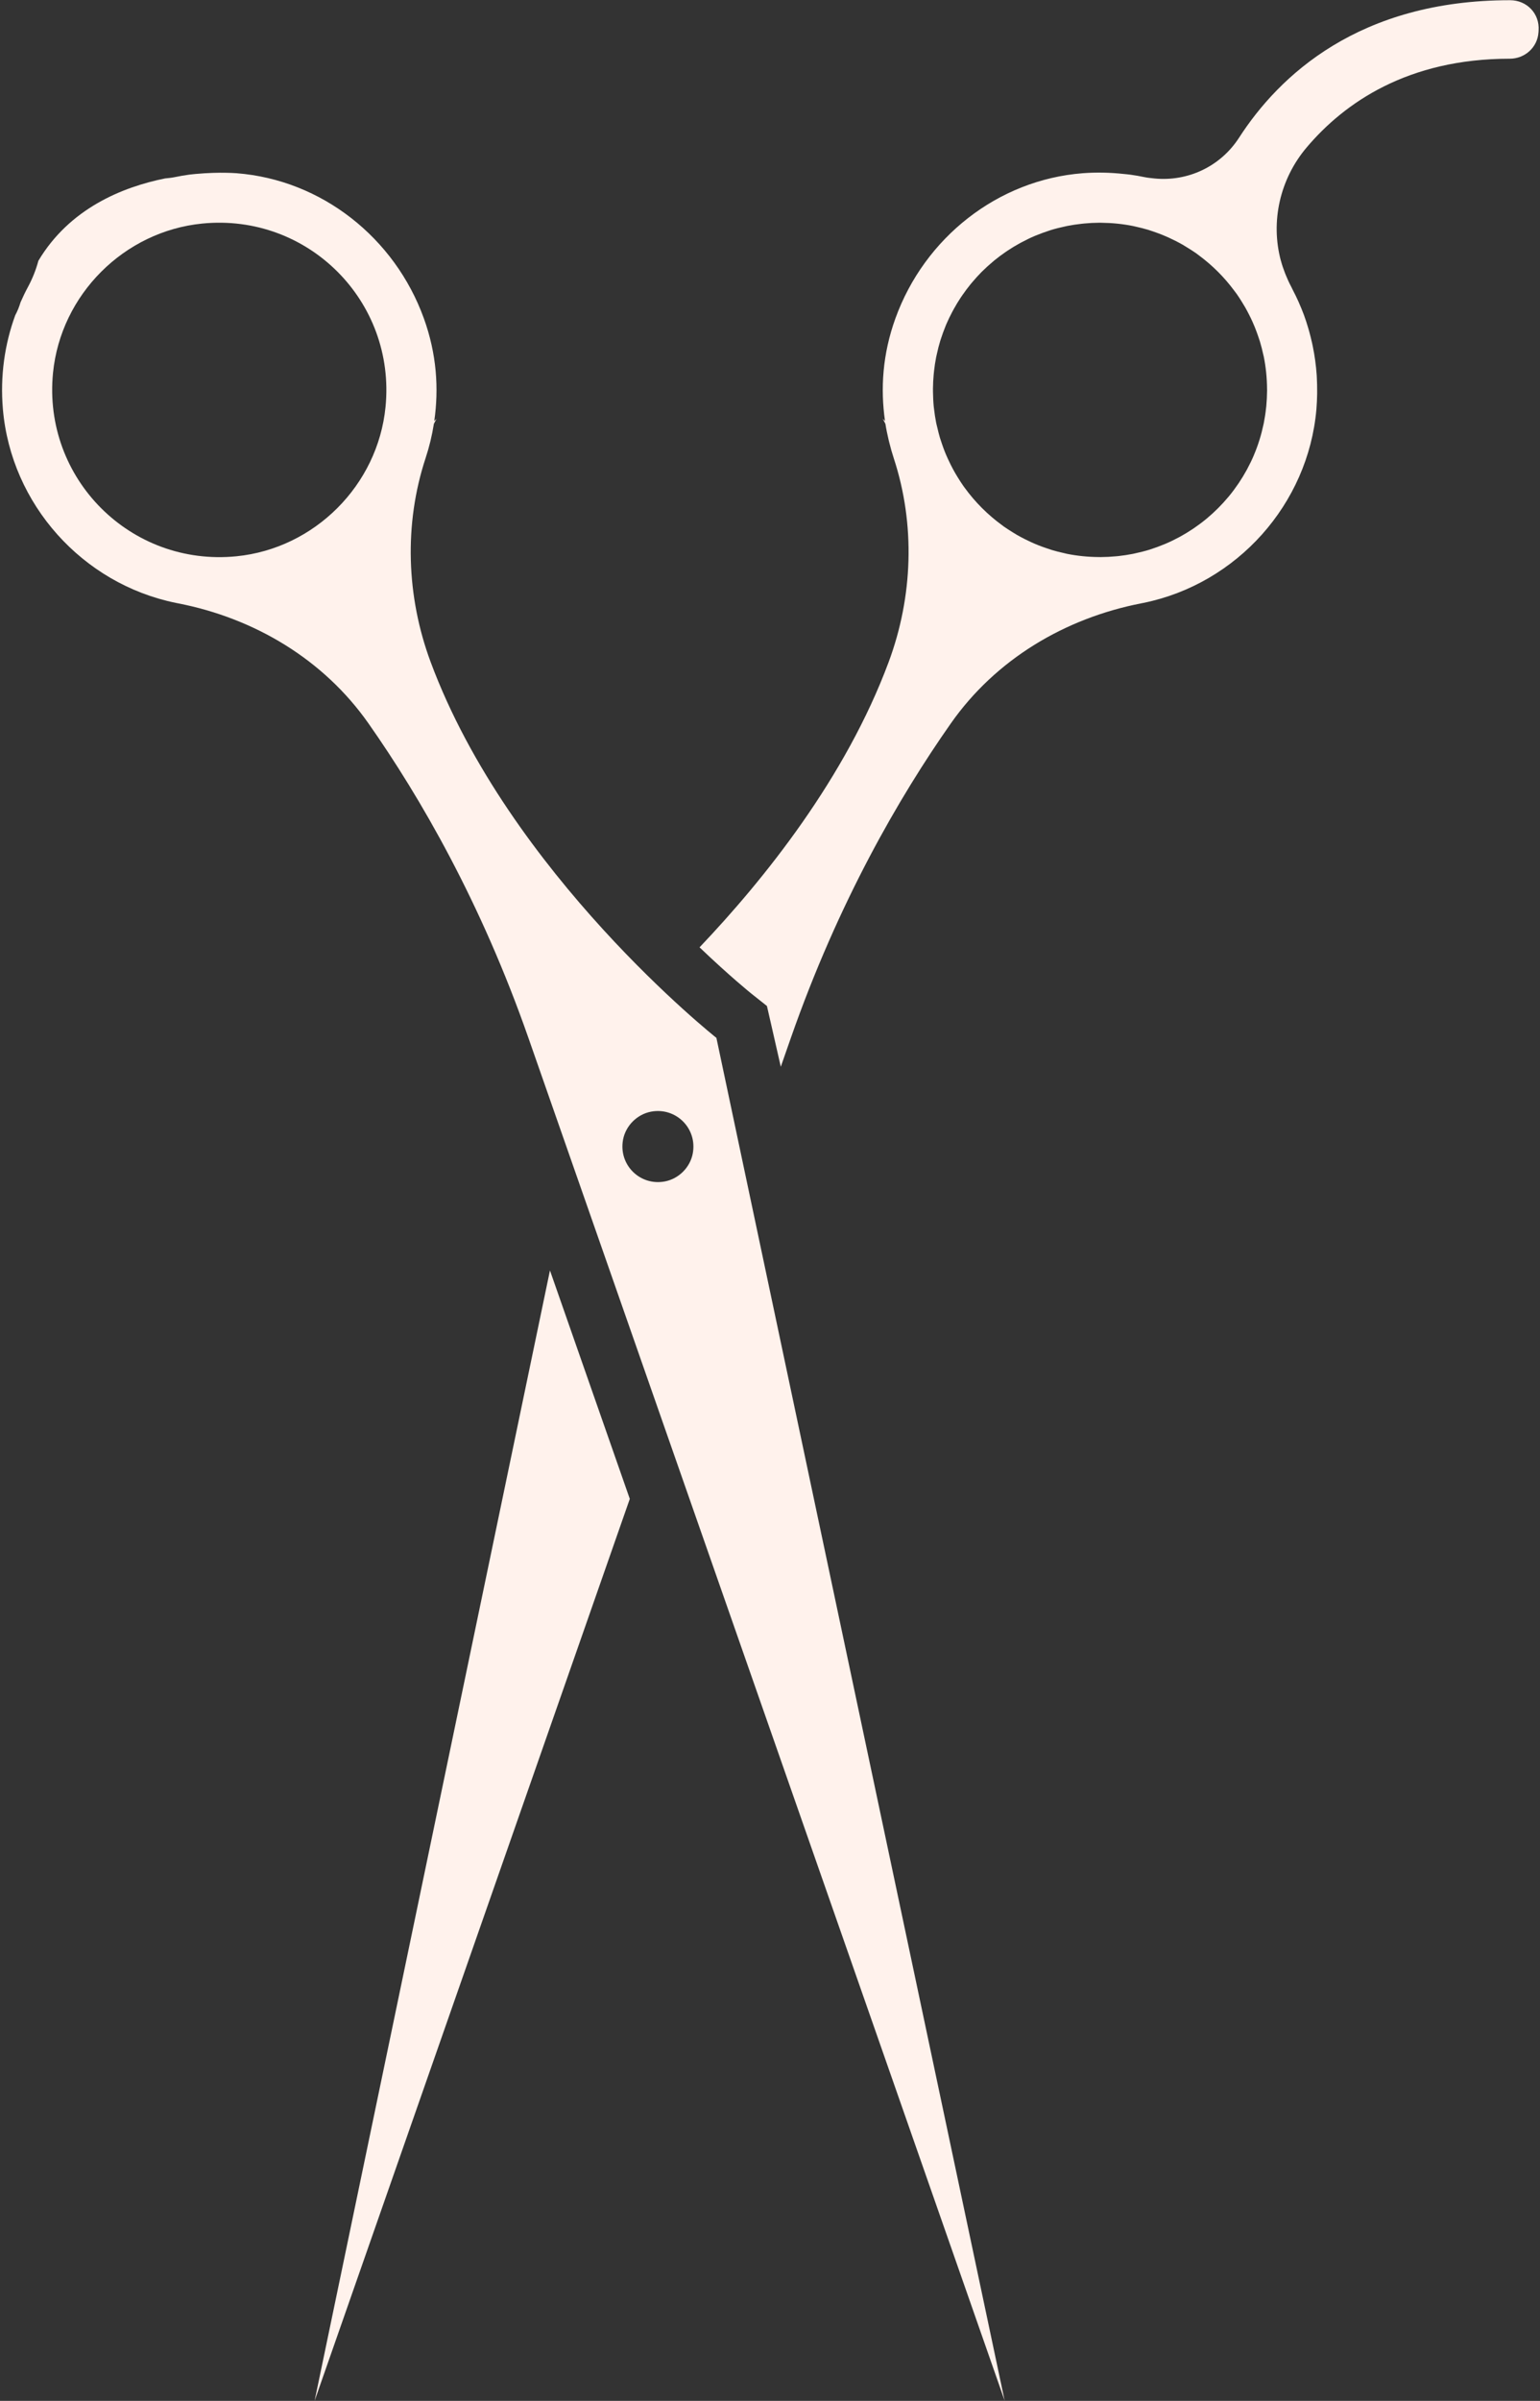 <?xml version="1.0" encoding="UTF-8" standalone="no"?><svg xmlns="http://www.w3.org/2000/svg" xmlns:xlink="http://www.w3.org/1999/xlink" fill="#000000" height="321.4" preserveAspectRatio="xMidYMid meet" version="1" viewBox="146.8 89.3 206.3 321.4" width="206.3" zoomAndPan="magnify"><rect x="146.8" y="89.3" width="206.3" height="321.4" fill="#333333" stroke="none"/><g fill="#fff2ec" id="change1_1"><path d="M 239.602 243.719 C 239.25 245.582 237.727 247.102 235.867 247.457 C 232.516 248.09 229.633 245.207 230.266 241.855 C 230.621 239.992 232.145 238.473 234.004 238.117 C 237.355 237.484 240.238 240.367 239.602 243.719 Z M 198.445 143.781 C 197.41 154.258 188.934 162.73 178.461 163.77 C 164.301 165.172 152.504 153.371 153.902 139.215 C 154.941 128.738 163.414 120.266 173.891 119.227 C 188.051 117.824 199.848 129.625 198.445 143.781 Z M 242.77 228.238 C 242.77 228.238 215.031 206.289 204.488 177.918 C 201.234 169.164 200.895 159.473 203.82 150.602 C 204.305 149.129 204.676 147.605 204.922 146.039 C 205.043 145.816 205.148 145.59 205.273 145.367 L 204.977 145.656 C 205.594 141.328 205.312 136.707 203.574 131.902 C 199.684 121.145 189.895 113.371 178.488 112.488 C 178.012 112.449 177.535 112.441 177.062 112.43 C 176.086 112.41 174.672 112.434 172.977 112.59 C 172.875 112.602 172.773 112.609 172.672 112.621 C 172.504 112.637 172.332 112.656 172.16 112.676 C 171.496 112.77 170.84 112.879 170.191 113.016 C 169.77 113.105 169.344 113.141 168.918 113.184 C 163.129 114.352 156.098 117.242 151.941 124.211 C 151.621 125.41 151.156 126.582 150.551 127.707 C 150.188 128.375 149.859 129.066 149.551 129.77 C 149.363 130.406 149.125 130.977 148.844 131.496 C 147.426 135.371 146.805 139.633 147.188 144.082 C 148.285 156.797 157.832 167.449 170.336 170.004 C 170.434 170.023 170.527 170.043 170.625 170.062 C 180.891 172.055 190.145 177.574 196.152 186.129 C 203.102 196.027 211.238 210.086 217.586 228.238 L 281.383 410.672 L 242.77 228.238"/><path d="M 316.434 143.672 C 316.426 143.746 316.414 143.82 316.406 143.895 C 316.336 144.586 316.23 145.27 316.098 145.941 C 316.086 146 316.07 146.059 316.059 146.117 C 315.762 147.523 315.34 148.887 314.789 150.184 C 314.785 150.195 314.781 150.211 314.777 150.223 C 314.512 150.852 314.211 151.465 313.891 152.062 C 313.859 152.121 313.828 152.18 313.797 152.238 C 313.48 152.816 313.137 153.379 312.77 153.926 C 312.73 153.988 312.688 154.047 312.645 154.109 C 312.273 154.656 311.879 155.188 311.457 155.699 C 311.43 155.734 311.398 155.77 311.367 155.805 C 310.492 156.855 309.523 157.824 308.473 158.703 C 308.43 158.734 308.395 158.77 308.352 158.801 C 307.848 159.219 307.32 159.605 306.781 159.977 C 306.711 160.023 306.641 160.074 306.57 160.121 C 306.035 160.48 305.484 160.812 304.918 161.125 C 304.844 161.168 304.77 161.203 304.691 161.246 C 304.109 161.555 303.516 161.848 302.902 162.105 C 302.863 162.125 302.824 162.137 302.785 162.152 C 302.16 162.414 301.523 162.648 300.871 162.855 C 300.844 162.863 300.816 162.871 300.789 162.883 C 300.152 163.078 299.496 163.242 298.836 163.383 C 298.742 163.402 298.652 163.426 298.559 163.445 C 297.922 163.57 297.27 163.668 296.613 163.742 C 296.496 163.754 296.383 163.766 296.27 163.773 C 295.609 163.836 294.941 163.871 294.27 163.875 C 294.168 163.879 294.062 163.871 293.961 163.871 C 292.52 163.859 291.105 163.715 289.738 163.441 C 289.574 163.41 289.414 163.363 289.25 163.324 C 288.738 163.211 288.23 163.086 287.73 162.934 C 287.48 162.859 287.234 162.773 286.992 162.688 C 286.602 162.559 286.215 162.418 285.836 162.266 C 285.531 162.145 285.23 162.012 284.934 161.879 C 284.641 161.746 284.352 161.605 284.066 161.461 C 283.719 161.281 283.371 161.102 283.031 160.906 C 282.832 160.789 282.641 160.668 282.441 160.547 C 282.051 160.301 281.656 160.055 281.277 159.789 C 281.195 159.73 281.117 159.664 281.035 159.605 C 279.113 158.207 277.426 156.516 276.027 154.594 C 275.98 154.523 275.926 154.457 275.875 154.387 C 275.598 153.996 275.344 153.594 275.09 153.184 C 274.98 153.004 274.867 152.828 274.766 152.645 C 274.559 152.289 274.367 151.926 274.18 151.559 C 274.047 151.297 273.918 151.031 273.797 150.762 C 273.648 150.441 273.508 150.117 273.375 149.789 C 273.238 149.441 273.109 149.09 272.988 148.73 C 272.895 148.453 272.797 148.176 272.711 147.895 C 272.578 147.445 272.469 146.992 272.363 146.535 C 272.312 146.316 272.25 146.105 272.207 145.883 C 272.086 145.27 271.992 144.648 271.922 144.02 C 271.914 143.941 271.895 143.863 271.891 143.781 C 271.887 143.758 271.887 143.734 271.883 143.707 C 271.82 143.074 271.797 142.434 271.785 141.785 C 271.785 141.633 271.777 141.484 271.781 141.332 C 271.785 140.699 271.82 140.078 271.875 139.461 C 271.891 139.297 271.906 139.133 271.926 138.969 C 271.992 138.359 272.082 137.758 272.199 137.16 C 272.23 137.012 272.266 136.863 272.297 136.719 C 272.43 136.109 272.578 135.508 272.758 134.922 C 272.789 134.82 272.824 134.727 272.855 134.629 C 273.031 134.078 273.23 133.543 273.445 133.012 C 273.492 132.906 273.531 132.797 273.574 132.691 C 273.812 132.137 274.078 131.594 274.359 131.062 C 274.43 130.93 274.496 130.801 274.57 130.672 C 274.855 130.152 275.16 129.652 275.484 129.16 C 275.57 129.035 275.656 128.91 275.742 128.785 C 276.078 128.297 276.434 127.82 276.809 127.363 C 276.887 127.266 276.969 127.172 277.051 127.074 C 277.434 126.621 277.832 126.18 278.25 125.754 C 278.305 125.703 278.355 125.648 278.41 125.598 C 278.836 125.172 279.285 124.77 279.746 124.383 C 279.836 124.305 279.922 124.227 280.016 124.152 C 280.48 123.77 280.965 123.414 281.461 123.07 C 281.574 122.992 281.688 122.914 281.805 122.836 C 282.305 122.504 282.82 122.191 283.352 121.898 C 283.461 121.836 283.574 121.777 283.688 121.719 C 284.238 121.426 284.801 121.148 285.379 120.902 C 285.453 120.871 285.531 120.844 285.605 120.812 C 286.184 120.574 286.77 120.359 287.367 120.168 C 287.43 120.148 287.488 120.125 287.551 120.105 C 288.168 119.914 288.801 119.758 289.441 119.621 C 289.555 119.598 289.664 119.57 289.773 119.547 C 290.402 119.422 291.043 119.328 291.688 119.258 C 291.812 119.242 291.934 119.23 292.055 119.219 C 292.711 119.156 293.375 119.121 294.047 119.117 C 294.145 119.117 294.246 119.121 294.352 119.121 C 295.801 119.137 297.219 119.281 298.594 119.559 C 298.723 119.582 298.852 119.621 298.98 119.648 C 299.531 119.77 300.078 119.906 300.613 120.066 C 300.828 120.133 301.043 120.211 301.258 120.281 C 301.684 120.426 302.105 120.578 302.52 120.746 C 302.789 120.855 303.059 120.973 303.324 121.09 C 303.656 121.242 303.984 121.402 304.312 121.566 C 304.621 121.727 304.93 121.887 305.23 122.059 C 305.48 122.203 305.727 122.355 305.969 122.512 C 306.312 122.727 306.656 122.941 306.988 123.172 C 307.148 123.285 307.301 123.406 307.453 123.52 C 309.227 124.836 310.797 126.406 312.113 128.176 C 312.238 128.344 312.367 128.508 312.488 128.676 C 312.715 128.996 312.922 129.328 313.129 129.656 C 313.293 129.918 313.453 130.18 313.605 130.445 C 313.77 130.73 313.922 131.023 314.074 131.316 C 314.254 131.66 314.422 132.012 314.582 132.367 C 314.691 132.613 314.797 132.855 314.898 133.105 C 315.078 133.551 315.242 134.004 315.395 134.461 C 315.457 134.645 315.523 134.828 315.578 135.012 C 315.754 135.598 315.906 136.191 316.035 136.793 C 316.055 136.875 316.078 136.953 316.094 137.031 C 316.379 138.441 316.527 139.898 316.535 141.391 C 316.535 141.449 316.539 141.504 316.539 141.559 C 316.535 142.27 316.496 142.977 316.434 143.672 Z M 349.09 89.328 C 328.809 89.32 318.125 99.465 312.785 107.734 C 310.289 111.598 305.914 113.641 301.422 113.188 C 301.422 113.184 301.418 113.184 301.418 113.184 C 301.414 113.184 301.406 113.184 301.402 113.184 C 300.988 113.141 300.574 113.105 300.16 113.02 C 300.152 113.02 300.148 113.02 300.141 113.016 C 299.492 112.879 298.84 112.77 298.176 112.676 C 298.172 112.676 298.168 112.676 298.164 112.676 C 298.016 112.652 297.863 112.645 297.715 112.625 C 297.695 112.625 297.68 112.621 297.664 112.621 C 297.562 112.609 297.461 112.602 297.359 112.59 C 297.355 112.59 297.352 112.59 297.344 112.59 C 295.555 112.395 293.719 112.344 291.844 112.488 C 280.438 113.371 270.648 121.145 266.758 131.902 C 265.02 136.703 264.738 141.324 265.355 145.652 L 265.059 145.367 C 265.062 145.367 265.062 145.371 265.062 145.371 L 265.059 145.367 C 265.184 145.59 265.289 145.816 265.41 146.039 C 265.523 146.762 265.676 147.473 265.84 148.18 C 265.867 148.297 265.895 148.414 265.926 148.531 C 266.105 149.25 266.305 149.965 266.535 150.66 C 269.438 159.516 269.094 169.184 265.848 177.918 C 260.086 193.414 249.203 206.984 240.512 216.117 C 244.574 220 247.379 222.254 247.461 222.32 L 249.539 223.969 L 250.133 226.562 L 251.395 232.105 L 252.746 228.238 C 259.098 210.086 267.23 196.027 274.184 186.129 C 280.188 177.574 289.445 172.055 299.711 170.062 C 299.805 170.043 299.902 170.023 300 170.004 C 312.504 167.449 322.051 156.797 323.148 144.082 C 323.207 143.387 323.234 142.699 323.246 142.02 C 323.25 141.883 323.246 141.75 323.246 141.613 C 323.25 141.051 323.234 140.496 323.207 139.941 C 323.199 139.809 323.195 139.672 323.188 139.539 C 323.098 138.211 322.918 136.906 322.656 135.633 C 322.629 135.488 322.594 135.344 322.562 135.195 C 322.449 134.691 322.324 134.195 322.188 133.699 C 322.148 133.559 322.113 133.418 322.07 133.281 C 321.895 132.68 321.703 132.082 321.488 131.496 C 321.484 131.488 321.484 131.48 321.48 131.473 C 321.273 130.914 321.043 130.363 320.805 129.824 C 320.801 129.805 320.793 129.789 320.785 129.77 C 320.781 129.754 320.773 129.738 320.766 129.727 C 320.516 129.164 320.246 128.613 319.961 128.07 C 319.898 127.949 319.848 127.824 319.785 127.707 C 319.504 127.188 319.266 126.656 319.047 126.121 C 319.008 126.027 318.969 125.934 318.934 125.84 C 318.727 125.305 318.539 124.762 318.395 124.211 C 318.391 124.207 318.391 124.203 318.387 124.203 C 316.98 118.973 318.246 113.27 321.855 109.02 C 326.914 103.055 335.379 97.16 349.051 97.16 C 351.074 97.16 352.77 95.637 352.898 93.617 L 352.914 93.363 C 353.062 91.121 351.336 89.328 349.09 89.328"/><path d="M 188.949 410.672 L 188.953 410.66 L 188.953 410.672 L 231.168 289.953 L 220.473 259.371 L 188.949 410.672"/></g></svg>